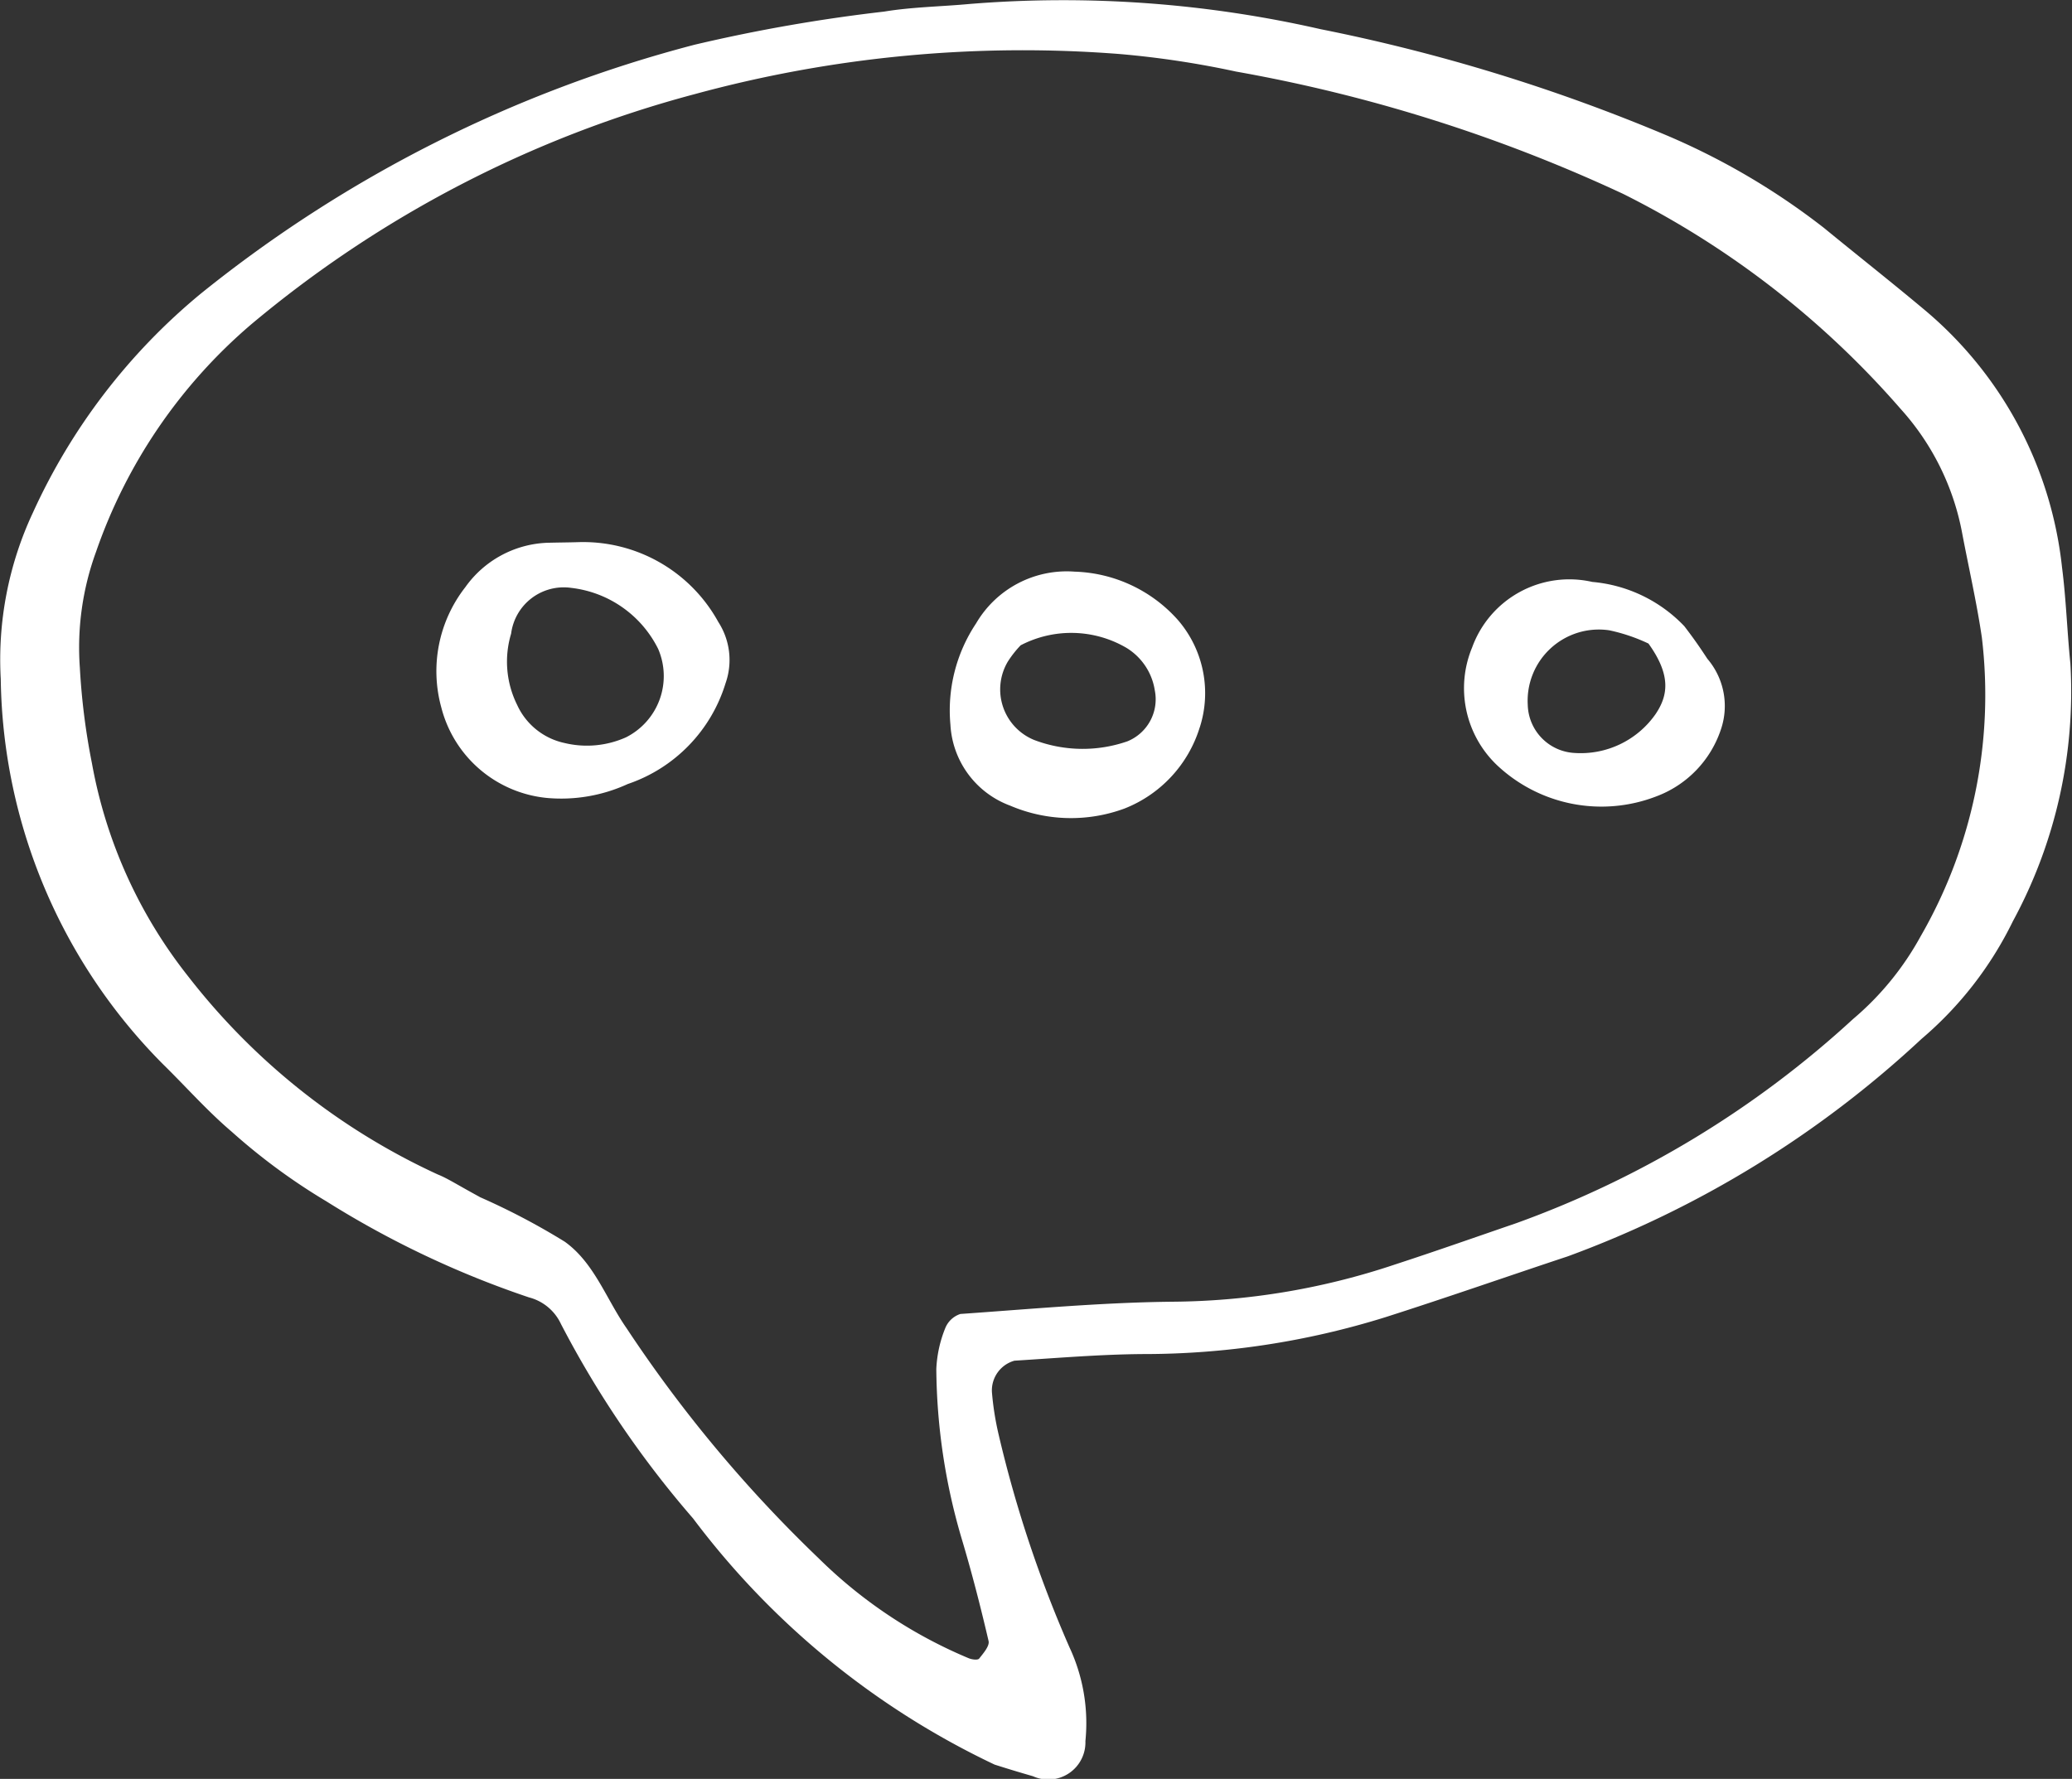 <svg xmlns="http://www.w3.org/2000/svg" width="62.509" height="53.679" viewBox="0 0 62.509 53.679">
  <rect x="0" y="0" width="62.509" height="53.679" fill="#333333" stroke="none"/>
  <g id="tours" transform="translate(-177.491 -3369.5)">
    <path id="Path_227" data-name="Path 227" d="M207.5,3422.75a24.489,24.489,0,0,1-9.1-7.43,30.11,30.11,0,0,1-3.987-5.87,1.468,1.468,0,0,0-.963-.8,28.659,28.659,0,0,1-6.115-2.9,18.521,18.521,0,0,1-2.854-2.1c-.74-.63-1.382-1.36-2.076-2.04a16.8,16.8,0,0,1-4.891-11.62,10.462,10.462,0,0,1,.974-5.03,18.48,18.48,0,0,1,5.062-6.6,39.689,39.689,0,0,1,14.894-7.51,49.574,49.574,0,0,1,5.72-1c.849-.14,1.717-.15,2.575-.23a34.919,34.919,0,0,1,10.59.76,54.176,54.176,0,0,1,10.478,3.22,21.166,21.166,0,0,1,4.713,2.78c1,.82,2.016,1.62,3.007,2.45a11.776,11.776,0,0,1,4.172,7.79c.124.96.153,1.93.252,2.9a14.542,14.542,0,0,1-1.735,7.78,10.962,10.962,0,0,1-2.756,3.55,31.618,31.618,0,0,1-10.668,6.56c-1.838.61-3.666,1.25-5.514,1.84a24.483,24.483,0,0,1-7.315,1.11c-1.29.01-2.579.12-3.868.2a.931.931,0,0,0-.679.95,8.767,8.767,0,0,0,.2,1.27,36.892,36.892,0,0,0,2.14,6.43,5.408,5.408,0,0,1,.48,2.83,1.12,1.12,0,0,1-1.58,1.06c-.309-.09-.62-.18-1.154-.35Zm-15.54-17.13a20.883,20.883,0,0,1,2.57,1.35c.892.64,1.249,1.73,1.864,2.61a40.632,40.632,0,0,0,5.792,6.94,14.272,14.272,0,0,0,4.533,3.02c.1.04.269.06.311.01.126-.16.319-.38.285-.53-.242-1.04-.509-2.08-.818-3.11a18.527,18.527,0,0,1-.759-5.1,3.714,3.714,0,0,1,.273-1.24.74.74,0,0,1,.453-.42c2.144-.15,4.29-.35,6.436-.37a21.534,21.534,0,0,0,6.666-1.12c1.228-.4,2.445-.83,3.67-1.25a30.082,30.082,0,0,0,10.159-6.16,8.784,8.784,0,0,0,2.035-2.49,14.585,14.585,0,0,0,1.851-9.02c-.157-1.07-.4-2.12-.6-3.18a7.691,7.691,0,0,0-1.85-3.72,27.192,27.192,0,0,0-8.374-6.49,47.053,47.053,0,0,0-11.675-3.69,27.952,27.952,0,0,0-3.514-.53,37.636,37.636,0,0,0-12.816,1.21,34.666,34.666,0,0,0-13.385,6.95,15.816,15.816,0,0,0-4.678,6.86,8.428,8.428,0,0,0-.489,3.5,20.456,20.456,0,0,0,.366,2.89,14.5,14.5,0,0,0,2.9,6.42,20.22,20.22,0,0,0,7.531,5.98c.3.12.569.3,1.268.68Z" fill="#fff"/>
    <path id="Path_228" data-name="Path 228" d="M196.426,3393.16a4.806,4.806,0,0,1-2.421.42,3.653,3.653,0,0,1-3.2-2.73,4.117,4.117,0,0,1,.723-3.63,3.18,3.18,0,0,1,2.442-1.34c.32-.01.64-.01.959-.02a4.652,4.652,0,0,1,4.233,2.41,2.112,2.112,0,0,1,.217,1.85,4.645,4.645,0,0,1-2.954,3.04Zm-1.7-5.92a1.6,1.6,0,0,0-1.815,1.38,2.933,2.933,0,0,0,.181,2.15,2.041,2.041,0,0,0,1.427,1.15,2.886,2.886,0,0,0,1.856-.17,2.069,2.069,0,0,0,.971-2.67,3.358,3.358,0,0,0-2.62-1.84Z" fill="#fff"/>
    <path id="Path_229" data-name="Path 229" d="M213.685,3391.45a3.848,3.848,0,0,1-2.274,2.45,4.664,4.664,0,0,1-3.447-.09,2.763,2.763,0,0,1-1.8-2.44,4.731,4.731,0,0,1,.775-3.06,3.167,3.167,0,0,1,2.974-1.56,4.345,4.345,0,0,1,3.115,1.46,3.376,3.376,0,0,1,.658,3.24Zm-5.4-2.48a3.14,3.14,0,0,0-.393.5,1.647,1.647,0,0,0,.8,2.36,4.117,4.117,0,0,0,2.811.04,1.37,1.37,0,0,0,.826-1.54,1.829,1.829,0,0,0-.854-1.28,3.3,3.3,0,0,0-3.188-.08Z" fill="#fff"/>
    <path id="Path_230" data-name="Path 230" d="M228.3,3388.39c.345.45.522.72.7.99a2.191,2.191,0,0,1,.412,2.12,3.251,3.251,0,0,1-1.949,2.03,4.593,4.593,0,0,1-4.809-.94,3.207,3.207,0,0,1-.752-3.55,3.119,3.119,0,0,1,3.626-1.98,4.355,4.355,0,0,1,2.771,1.33Zm-1.077.53a5.325,5.325,0,0,0-1.182-.4,2.149,2.149,0,0,0-2.46,2.25,1.492,1.492,0,0,0,1.392,1.45,2.755,2.755,0,0,0,2.463-1.17c.378-.56.477-1.17-.213-2.13Z" fill="#fff"/>
  </g>
</svg>

